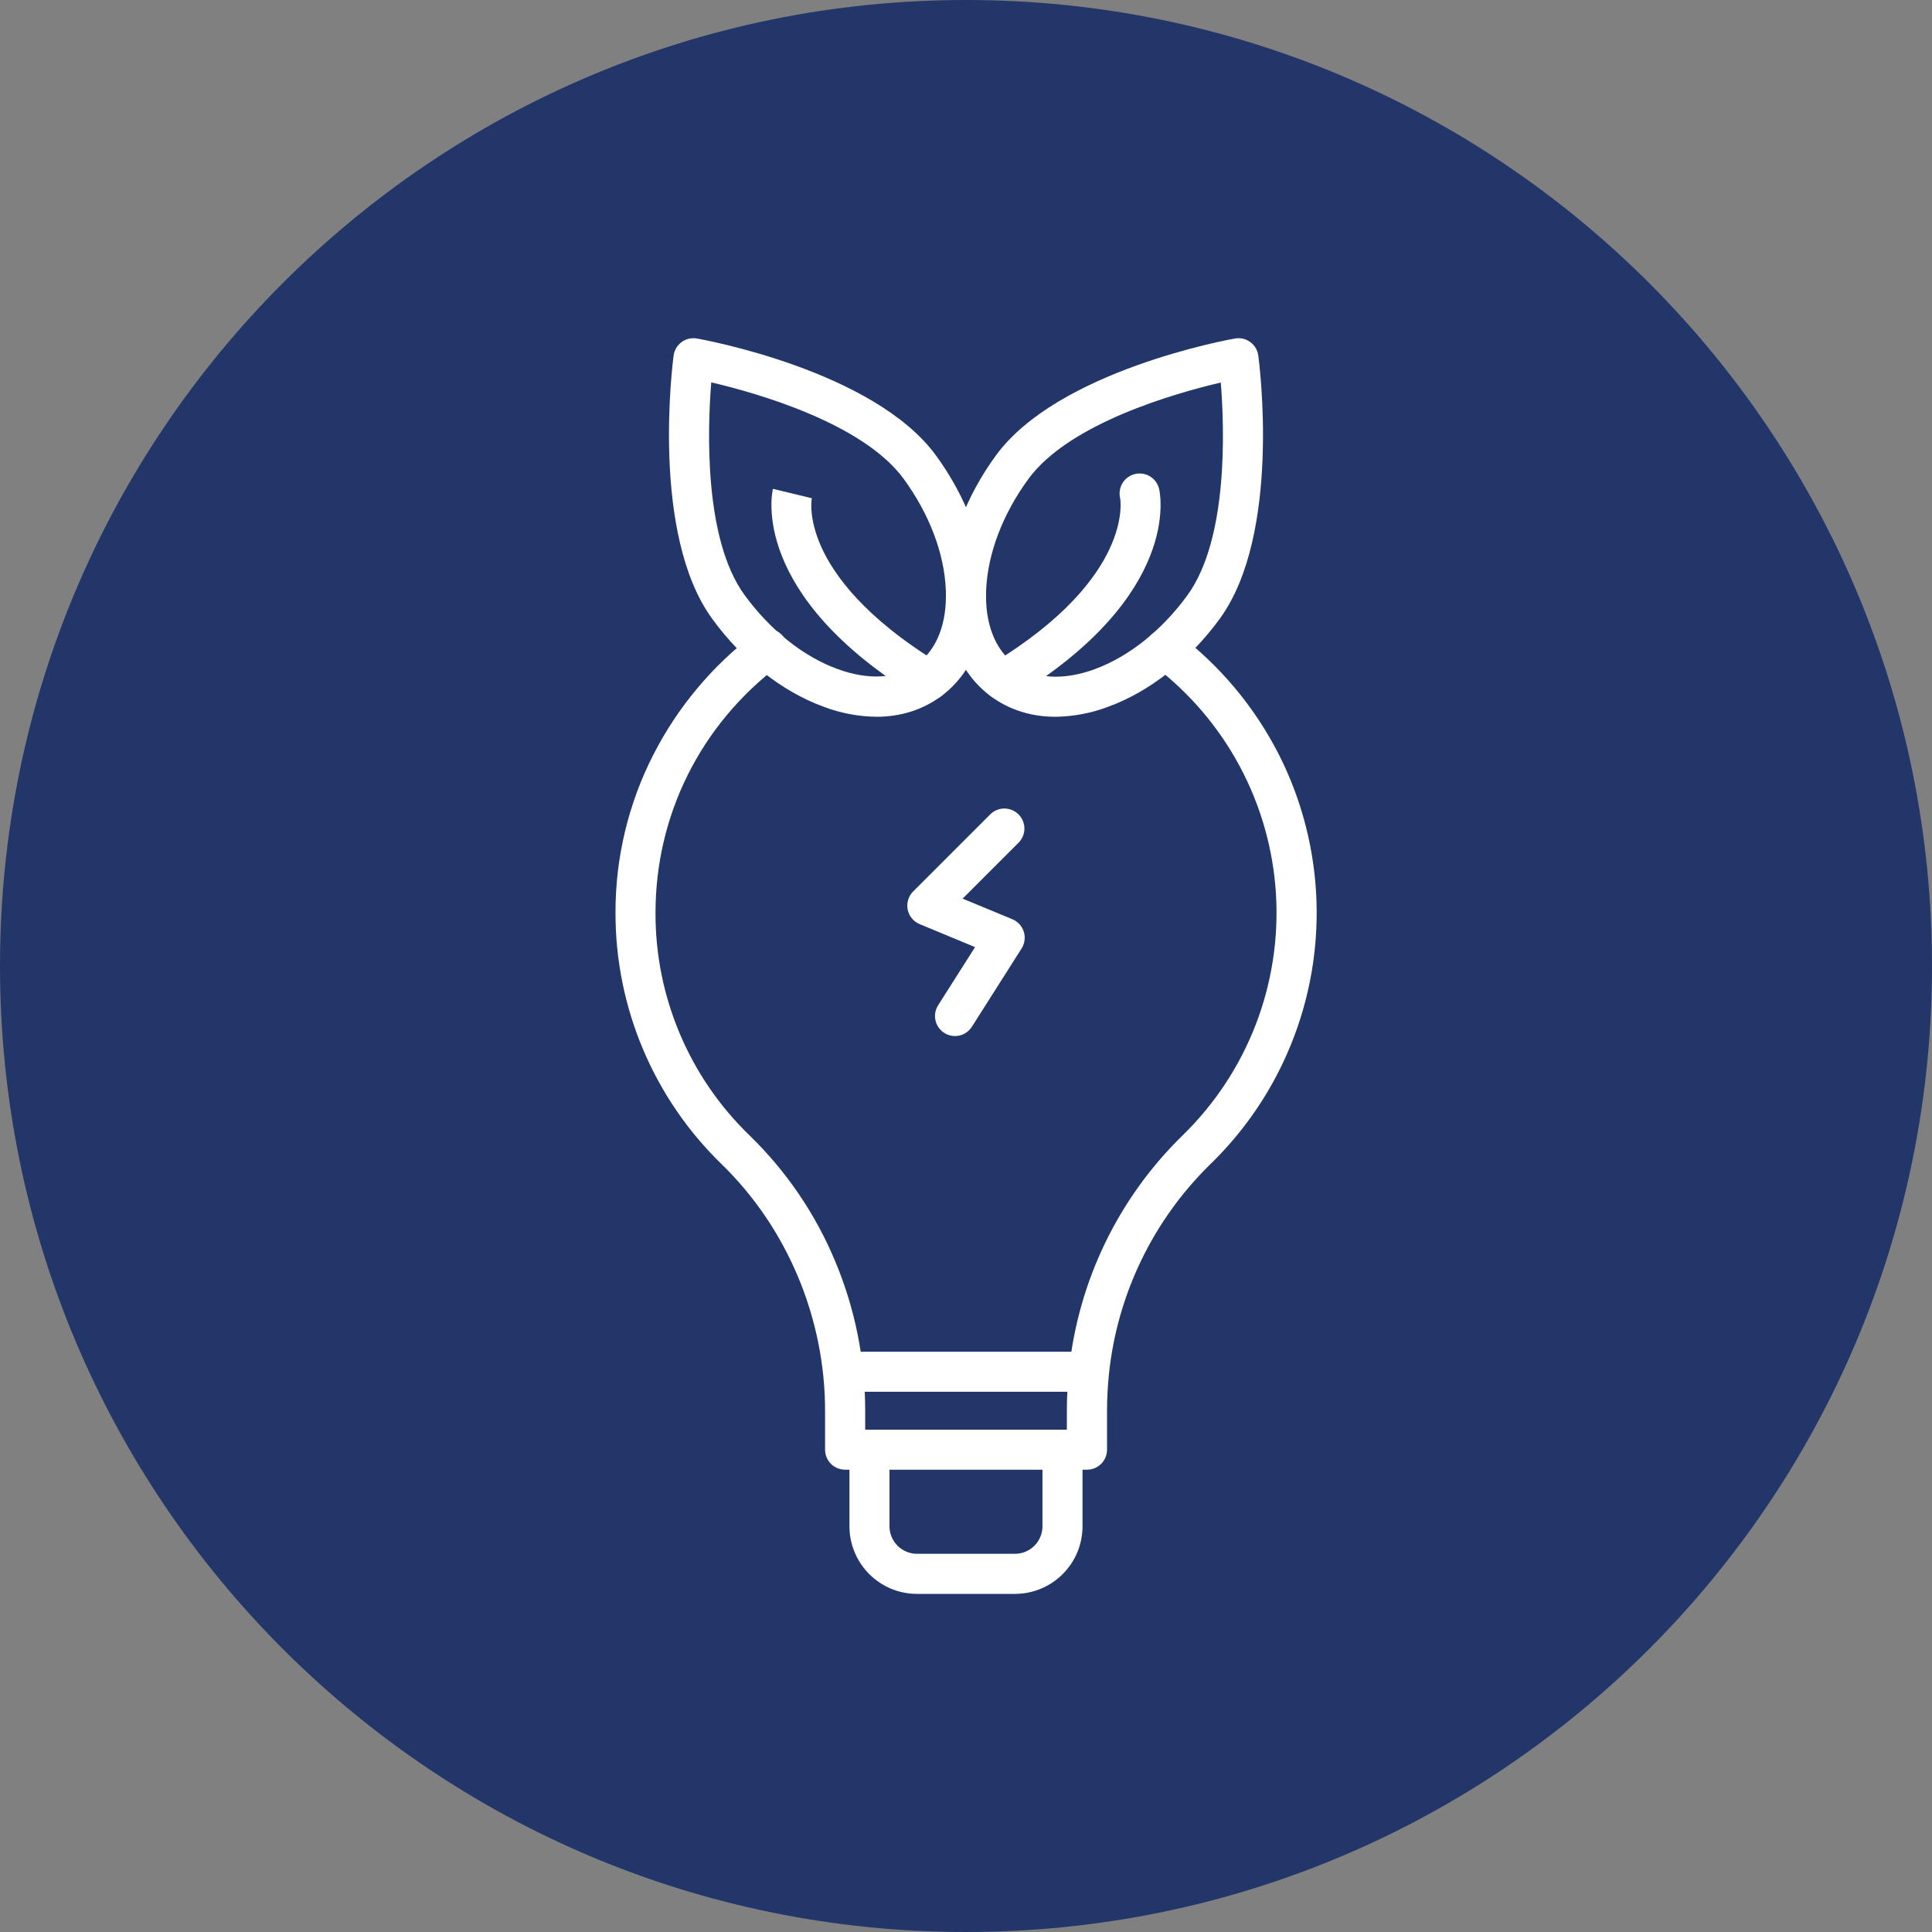 <svg width="1000" height="1000" viewBox="0 0 1000 1000" fill="none" xmlns="http://www.w3.org/2000/svg">
<rect x="0" y="0" width="1000" height="1000" fill="#808080" stroke="none"/>
<g clip-path="url(#clip0_293_154)">
<path d="M500 1000C776.142 1000 1000 776.142 1000 500C1000 223.858 776.142 0 500 0C223.858 0 0 223.858 0 500C0 776.142 223.858 1000 500 1000Z" fill="#233669"/>
<path d="M546.317 371C533.927 371 522.607 367.51 513.137 360.6C497.007 348.83 488.697 328.9 489.717 304.48C490.667 281.61 499.827 257.19 515.487 235.74C547.487 191.89 635.487 175.87 639.207 175.21C640.58 174.965 641.989 175.001 643.349 175.314C644.708 175.627 645.99 176.212 647.119 177.033C648.247 177.853 649.197 178.894 649.914 180.091C650.63 181.288 651.097 182.618 651.287 184C651.797 187.75 663.347 276.43 631.337 320.28C615.677 341.73 595.217 357.89 573.717 365.77C564.961 369.107 555.686 370.877 546.317 371ZM631.867 198C608.317 203.51 553.357 219.05 532.227 248C518.957 266.18 511.227 286.56 510.427 305.38C509.707 322.66 515.007 336.38 525.357 343.89C535.707 351.4 550.357 352.33 566.587 346.38C584.267 339.89 601.327 326.31 614.587 308.13C635.767 279 633.807 222 631.867 197.91V198Z" fill="white"/>
<path d="M519.256 362.54C516.995 362.539 514.797 361.799 512.996 360.434C511.194 359.068 509.889 357.151 509.277 354.975C508.666 352.799 508.782 350.482 509.609 348.378C510.435 346.274 511.926 344.498 513.856 343.32C587.256 298.62 579.856 258.27 579.786 257.88C579.465 256.557 579.408 255.184 579.619 253.839C579.829 252.494 580.302 251.203 581.011 250.041C581.72 248.879 582.651 247.868 583.751 247.066C584.851 246.263 586.098 245.685 587.421 245.365C588.744 245.045 590.117 244.988 591.462 245.198C592.807 245.408 594.097 245.882 595.259 246.591C596.421 247.3 597.433 248.23 598.235 249.33C599.037 250.43 599.615 251.677 599.936 253C600.466 255.21 612.006 307.8 524.636 361C523.018 361.998 521.156 362.531 519.256 362.54Z" fill="white"/>
<path d="M453.675 371C444.308 370.887 435.033 369.126 426.275 365.8C404.785 357.92 384.275 341.8 368.655 320.31C336.655 276.46 348.195 187.78 348.655 184.03C348.842 182.645 349.306 181.312 350.021 180.112C350.735 178.911 351.685 177.867 352.814 177.043C353.942 176.219 355.226 175.632 356.587 175.317C357.949 175.002 359.36 174.966 360.735 175.21C364.465 175.87 452.445 191.89 484.455 235.74C500.115 257.19 509.275 281.61 510.225 304.48C511.225 328.9 502.935 348.83 486.805 360.6C477.395 367.46 466.065 371 453.675 371ZM368.135 198C366.205 222 364.265 279.09 385.395 308C398.675 326.18 415.725 339.76 433.395 346.25C449.635 352.2 464.275 351.32 474.625 343.76C484.975 336.2 490.275 322.53 489.555 305.25C488.775 286.43 481.025 266.05 467.755 247.87C446.635 219 391.685 203.42 368.135 197.91V198Z" fill="white"/>
<path d="M480.741 362.54C478.844 362.537 476.983 362.015 475.361 361.03C388.001 307.82 399.531 255.23 400.071 253.03L420.221 257.89V257.71C420.131 258.12 418.281 267.76 425.021 282.9C431.481 297.43 447.331 319.72 486.101 343.33C488.031 344.508 489.522 346.284 490.348 348.388C491.175 350.492 491.291 352.809 490.68 354.985C490.068 357.161 488.763 359.078 486.961 360.444C485.16 361.809 482.962 362.549 480.701 362.55L480.741 362.54Z" fill="white"/>
<path d="M500.292 311.81H499.712C497.019 311.726 494.464 310.598 492.588 308.663C490.713 306.728 489.664 304.14 489.664 301.445C489.664 298.75 490.713 296.162 492.588 294.227C494.464 292.292 497.019 291.164 499.712 291.08H500.292C502.985 291.164 505.54 292.292 507.416 294.227C509.291 296.162 510.34 298.75 510.34 301.445C510.34 304.14 509.291 306.728 507.416 308.663C505.54 310.598 502.985 311.726 500.292 311.81Z" fill="white"/>
<path d="M562.569 760.71H437.429C436.067 760.711 434.719 760.444 433.461 759.924C432.203 759.404 431.06 758.641 430.097 757.679C429.134 756.717 428.37 755.574 427.848 754.317C427.327 753.059 427.059 751.711 427.059 750.35V730.27C427.059 682.27 407.549 635.67 373.509 602.58C356.103 585.689 342.271 565.472 332.835 543.129C323.399 520.786 318.551 496.774 318.579 472.52C318.502 443.989 325.249 415.853 338.259 390.46C350.843 365.898 368.793 344.482 390.779 327.8C391.86 326.928 393.105 326.283 394.44 325.901C395.775 325.52 397.174 325.411 398.552 325.58C399.93 325.749 401.26 326.193 402.464 326.887C403.667 327.58 404.719 328.507 405.557 329.615C406.395 330.722 407.002 331.986 407.342 333.333C407.682 334.679 407.749 336.08 407.537 337.452C407.325 338.825 406.84 340.141 406.111 341.322C405.381 342.504 404.421 343.526 403.289 344.33C362.629 375.11 339.289 421.83 339.289 472.52C339.225 494.014 343.507 515.298 351.878 535.095C360.248 554.892 372.535 572.792 387.999 587.72C407.05 606.227 422.136 628.417 432.339 652.94C442.593 677.43 447.856 703.72 447.819 730.27V740H552.209V730.29C552.21 723.158 552.587 716.032 553.339 708.94C558.171 662.953 578.92 620.1 611.999 587.79C628.624 571.639 641.559 552.083 649.917 530.464C658.275 508.845 661.857 485.673 660.419 462.539C658.981 439.405 652.556 416.856 641.585 396.438C630.614 376.021 615.356 358.217 596.859 344.25C595.773 343.43 594.859 342.404 594.169 341.231C593.48 340.057 593.028 338.76 592.84 337.412C592.652 336.064 592.731 334.692 593.073 333.375C593.415 332.058 594.014 330.821 594.834 329.735C595.654 328.649 596.68 327.735 597.853 327.046C599.026 326.356 600.324 325.904 601.672 325.716C603.02 325.528 604.391 325.608 605.709 325.95C607.026 326.292 608.263 326.89 609.349 327.71C631.335 344.364 649.275 365.77 661.829 390.33C679.379 424.864 685.409 464.112 679.033 502.322C672.657 540.532 654.211 575.695 626.399 602.66C596.831 631.601 578.297 669.959 573.999 711.11C573.331 717.475 572.997 723.87 572.999 730.27V750.35C572.999 751.716 572.729 753.069 572.204 754.331C571.679 755.592 570.909 756.738 569.94 757.701C568.97 758.663 567.82 759.425 566.555 759.942C565.29 760.458 563.935 760.719 562.569 760.71Z" fill="white"/>
<path d="M525.332 825H474.672C465.389 825 456.487 821.312 449.923 814.749C443.359 808.185 439.672 799.283 439.672 790V750.34C439.672 747.592 440.763 744.957 442.706 743.014C444.649 741.071 447.284 739.98 450.032 739.98C452.78 739.98 455.415 741.071 457.357 743.014C459.3 744.957 460.392 747.592 460.392 750.34V790C460.397 793.778 461.9 797.399 464.571 800.07C467.243 802.742 470.864 804.245 474.642 804.25H525.302C527.175 804.253 529.031 803.886 530.763 803.171C532.495 802.456 534.068 801.407 535.395 800.084C536.721 798.761 537.773 797.189 538.492 795.459C539.21 793.728 539.581 791.873 539.582 790V750.34C539.666 747.647 540.794 745.092 542.729 743.216C544.664 741.341 547.252 740.292 549.947 740.292C552.641 740.292 555.23 741.341 557.165 743.216C559.1 745.092 560.228 747.647 560.312 750.34V790C560.312 799.279 556.627 808.178 550.068 814.742C543.508 821.305 534.611 824.995 525.332 825Z" fill="white"/>
<path d="M563.645 720.38H436.345C433.652 720.296 431.097 719.168 429.221 717.233C427.346 715.298 426.297 712.71 426.297 710.015C426.297 707.32 427.346 704.732 429.221 702.797C431.097 700.862 433.652 699.734 436.345 699.65H563.645C566.338 699.734 568.893 700.862 570.769 702.797C572.644 704.732 573.693 707.32 573.693 710.015C573.693 712.71 572.644 715.298 570.769 717.233C568.893 719.168 566.338 720.296 563.645 720.38Z" fill="white"/>
<path d="M494.299 536.26C492.444 536.256 490.624 535.755 489.028 534.809C487.433 533.863 486.121 532.506 485.228 530.88C484.335 529.255 483.895 527.419 483.953 525.565C484.012 523.711 484.566 521.907 485.559 520.34L504.689 490.23L475.999 478.32C474.426 477.666 473.038 476.635 471.959 475.318C470.879 474 470.141 472.437 469.808 470.767C469.476 469.096 469.561 467.369 470.054 465.739C470.548 464.109 471.435 462.626 472.639 461.42L512.739 421.32C514.702 419.465 517.313 418.449 520.014 418.489C522.716 418.53 525.295 419.623 527.202 421.536C529.11 423.449 530.196 426.031 530.229 428.732C530.262 431.433 529.239 434.041 527.379 436L498.239 465.13L523.999 475.8C525.394 476.38 526.647 477.258 527.668 478.372C528.689 479.487 529.454 480.811 529.909 482.253C530.364 483.694 530.499 485.218 530.304 486.716C530.109 488.215 529.588 489.653 528.779 490.93L503.039 531.45C502.104 532.923 500.813 534.135 499.286 534.976C497.758 535.817 496.042 536.259 494.299 536.26Z" fill="white"/>
</g>
<defs>
<clipPath id="clip0_293_154">
<rect width="1000" height="1000" fill="white"/>
</clipPath>
</defs>
</svg>
